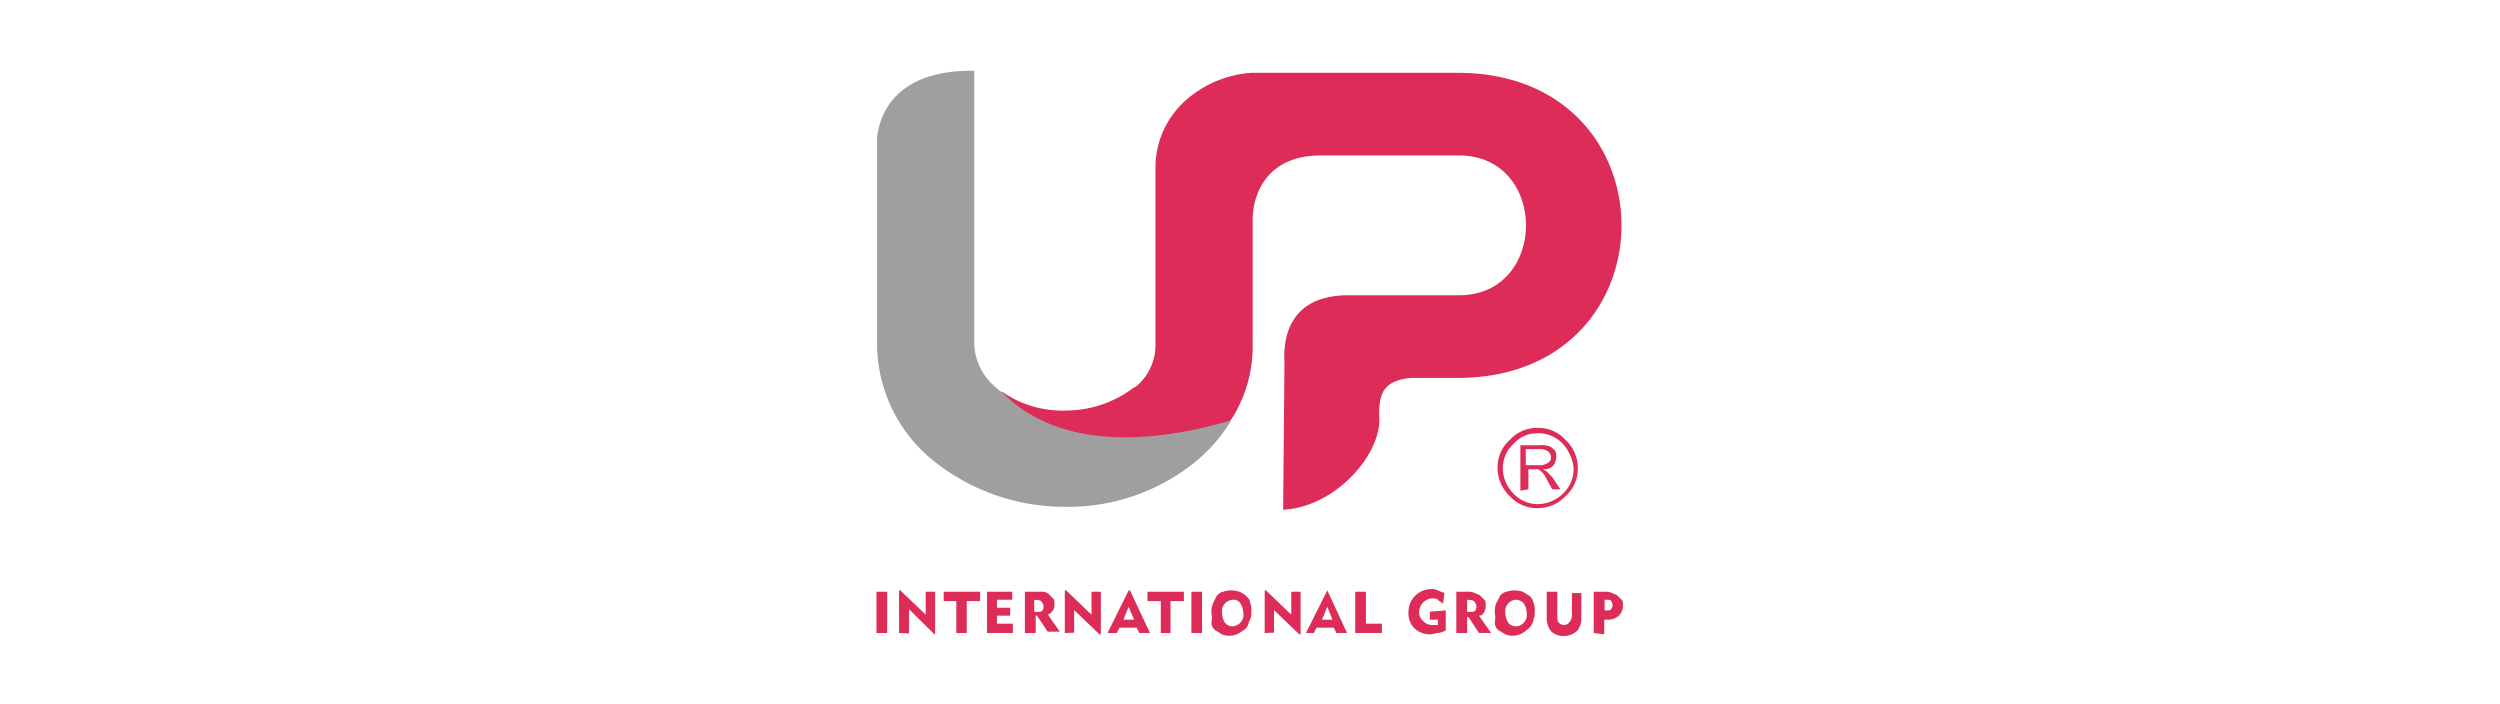 <svg id="图层_1" data-name="图层 1" xmlns="http://www.w3.org/2000/svg" viewBox="0 0 206 58"><defs><style>.cls-1{fill:#dc2c57;}.cls-2{fill:#a09f9f;}</style></defs><title>logo15</title><path class="cls-1" d="M126.71,35.26a3,3,0,0,1,2.3,1,3.13,3.13,0,0,1,1,2.3,3,3,0,0,1-1,2.31,3.17,3.17,0,0,1-2.3,1,3,3,0,0,1-2.31-1,3.17,3.17,0,0,1-1-2.31,3,3,0,0,1,1-2.3,3,3,0,0,1,2.31-1Zm2.08,1.32a2.79,2.79,0,0,0-2.08-.88,2.58,2.58,0,0,0-2,.88,2.72,2.72,0,0,0-.88,2,3,3,0,0,0,.88,2.09,2.74,2.74,0,0,0,2,.87,3,3,0,0,0,2.08-.87,2.82,2.82,0,0,0,.88-2.09,3.6,3.6,0,0,0-.88-2Z"/><path class="cls-1" d="M125.28,40.42V36.69h1.65a1.54,1.54,0,0,1,.77.1,1.6,1.6,0,0,1,.43.33,1,1,0,0,1,.11.55,1.56,1.56,0,0,1-.22.66,1,1,0,0,1-.87.33c.11.11.22.11.33.22l.43.44.66,1h-.66l-.43-.77a2.4,2.4,0,0,0-.33-.55l-.22-.22c-.11,0-.11-.11-.22-.11h-.77v1.65l-.66.11Zm.44-2.09h1.1a.82.82,0,0,0,.55-.11c.11,0,.22-.11.33-.22a.43.43,0,0,0,.1-.33.56.56,0,0,0-.21-.44.93.93,0,0,0-.66-.22h-1.21v1.32Z"/><path class="cls-1" d="M82.59,32.29a8.66,8.66,0,0,0,5.15,1.54A9.31,9.31,0,0,0,93.34,32a.38.38,0,0,1,.22-.11,4.43,4.43,0,0,0,1.65-3.41V14.29h0v-.43a7.42,7.42,0,0,1,2.63-5.71A9.09,9.09,0,0,1,103.11,6h17c18,0,18,25.14,0,25.14h-3.84c-2.3.22-2.63,1.31-2.63,3.07.33,3.07-3.52,7.57-7.91,7.79l.11-12.18c-.11-1.87.33-5.49,5.27-5.49h9.11c7.36,0,7.36-11.52,0-11.52H108.82c-4.5,0-5.6,3.29-5.6,5.27V28.56A11,11,0,0,1,102,33.61a5.83,5.83,0,0,1-.66,1.1h0l-.87.44-5.82,2.3-10.87.33L82,33.72l.55-1.43Z"/><path class="cls-2" d="M80.28,5.84V28.45A4.91,4.91,0,0,0,82.15,32a1.35,1.35,0,0,0,.44.32c2.52,2.64,8,5.49,18.87,2.31a13.14,13.14,0,0,1-3.07,3.51,16.62,16.62,0,0,1-10.65,3.62A17.24,17.24,0,0,1,77.1,38.11a12.41,12.41,0,0,1-4.83-9.66V11.33c.44-3.62,3.4-5.6,8-5.49Z"/><path class="cls-1" d="M131.32,52.16v-3.4h.88a1.38,1.38,0,0,1,.65.11c.22.11.33.11.44.22l.33.33c.11.11.11.22.11.44a1.22,1.22,0,0,1-.33.87,1.34,1.34,0,0,1-1,.33h-.21v1.21l-.88-.11Zm1-2.74h-.1v.88h.1c.22,0,.33,0,.44-.11a.55.55,0,0,0,0-.66c0-.11-.22-.11-.44-.11Zm-4-.66v1.86c0,.33,0,.55.11.66a.55.55,0,0,0,.88,0,.93.93,0,0,0,.22-.66V48.87h.77v2a1.64,1.64,0,0,1-.33,1.1,1.68,1.68,0,0,1-1.1.44,1.41,1.41,0,0,1-1.1-.44,1.83,1.83,0,0,1-.32-1.21v-2Zm-5.15,1.75a2.32,2.32,0,0,1,.1-.76l.33-.66a.94.94,0,0,1,.55-.33,2,2,0,0,1,1.32,0c.22.11.33.22.55.33a.94.94,0,0,1,.33.55,1.61,1.61,0,0,1,.11.76,1.4,1.4,0,0,1-.11.66c0,.22-.11.33-.22.55a3.49,3.49,0,0,1-.66.55,1.59,1.59,0,0,1-.77.22,1.4,1.4,0,0,1-.66-.11c-.22-.11-.33-.22-.55-.33a.8.8,0,0,1-.32-.66,2,2,0,0,0,0-.77Zm.87,0a1.59,1.59,0,0,0,.22.77.83.83,0,0,0,1.32,0,.93.93,0,0,0,.22-.77,1.58,1.58,0,0,0-.22-.76.83.83,0,0,0-1.32,0,.92.92,0,0,0-.22.76ZM120,52.16v-3.4h.88a1.4,1.4,0,0,1,.66.11c.22.11.33.11.44.22l.33.33c.11.11.11.22.11.44a.94.94,0,0,1-.11.54c-.11.22-.22.33-.44.33l1,1.43h-1L121,50.84h-.11v1.32Zm1-2.74h-.11v1h.22c.22,0,.33,0,.44-.1a.55.55,0,0,0,0-.66c-.11-.22-.33-.22-.55-.22Zm-1.87.88v1.64a1.52,1.52,0,0,1-.65.22c-.22,0-.44.11-.66.11a1.82,1.82,0,0,1-1.32-.55,1.75,1.75,0,0,1-.44-1.32,1.88,1.88,0,0,1,1.87-1.86,1,1,0,0,1,.55.11c.22.11.32.11.54.22l-.11.88c-.11-.11-.32-.22-.43-.33a.66.66,0,0,0-.44-.11,1.13,1.13,0,0,0-1.1,1.09.86.86,0,0,0,.33.77,1,1,0,0,0,.77.33h.44v-.44h-.66V50.4l1.31-.1Z"/><path class="cls-1" d="M111.67,52.16v-3.4h.88v2.63h1.32v.77Zm-4.06,0,1.76-3.51h0L111,52.16h-.88l-.22-.44h-1.42l-.22.44Zm1.32-1.1h.87L109.37,50Zm-4.72,1.1V48.65h.11l2.08,2V48.76h.77v3.51h-.11l-2.08-2v1.86Zm-4.39-1.65a2.12,2.12,0,0,1,.11-.76l.33-.66c.11-.11.33-.33.54-.33a2,2,0,0,1,1.32,0,2.4,2.4,0,0,1,.55.33c.22.22.33.33.33.55a1.61,1.61,0,0,1,.11.76,1.4,1.4,0,0,1-.11.66c-.11.22-.11.33-.22.55s-.33.33-.66.55a1.59,1.59,0,0,1-.77.22,1.34,1.34,0,0,1-.65-.11c-.22-.11-.33-.22-.55-.33a.78.78,0,0,1-.33-.66,1.8,1.8,0,0,0,0-.77Zm.88,0a1.59,1.59,0,0,0,.21.77.78.78,0,0,0,.66.33,1,1,0,0,0,.66-.33.93.93,0,0,0,.22-.77,1.58,1.58,0,0,0-.22-.76.67.67,0,0,0-.66-.33.94.94,0,0,0-.87,1.09Zm-2.53,1.65v-3.4h.88v3.4Zm-2.52,0V49.53h-1.1v-.77h3v.77h-1.1v2.63Zm-4.39,0L93,48.65h.11l1.65,3.51h-.88l-.22-.44H92.24l-.22.44Zm1.31-1.1h.88L93,50Zm-4.83,1.1V48.65h.11l2.09,2V48.76h.77v3.51H90.6l-2.09-2v1.86Zm-3.29,0v-3.4H86a.83.83,0,0,1,.44.22l.33.33c.11.11.11.22.11.44a.82.82,0,0,1-.11.55c-.11.1-.22.32-.44.32l1,1.43h-1l-.88-1.32h-.11v1.43Zm.88-2.74h-.11v1h.22c.22,0,.33,0,.44-.1a.55.55,0,0,0,0-.66c-.11-.22-.33-.22-.55-.22Zm-4,2.74v-3.4h2.08v.66H82.15v.66h1.09v.65H82.15v.66h1.31v.77Zm-2.53,0V49.53H77.76v-.77h3v.77h-1.1v2.63Zm-4.72,0V48.65h.11l2.09,2V48.76h.77v3.51H77L74.9,50.19v2Zm-1.86,0v-3.4h.88v3.4Z"/></svg>
